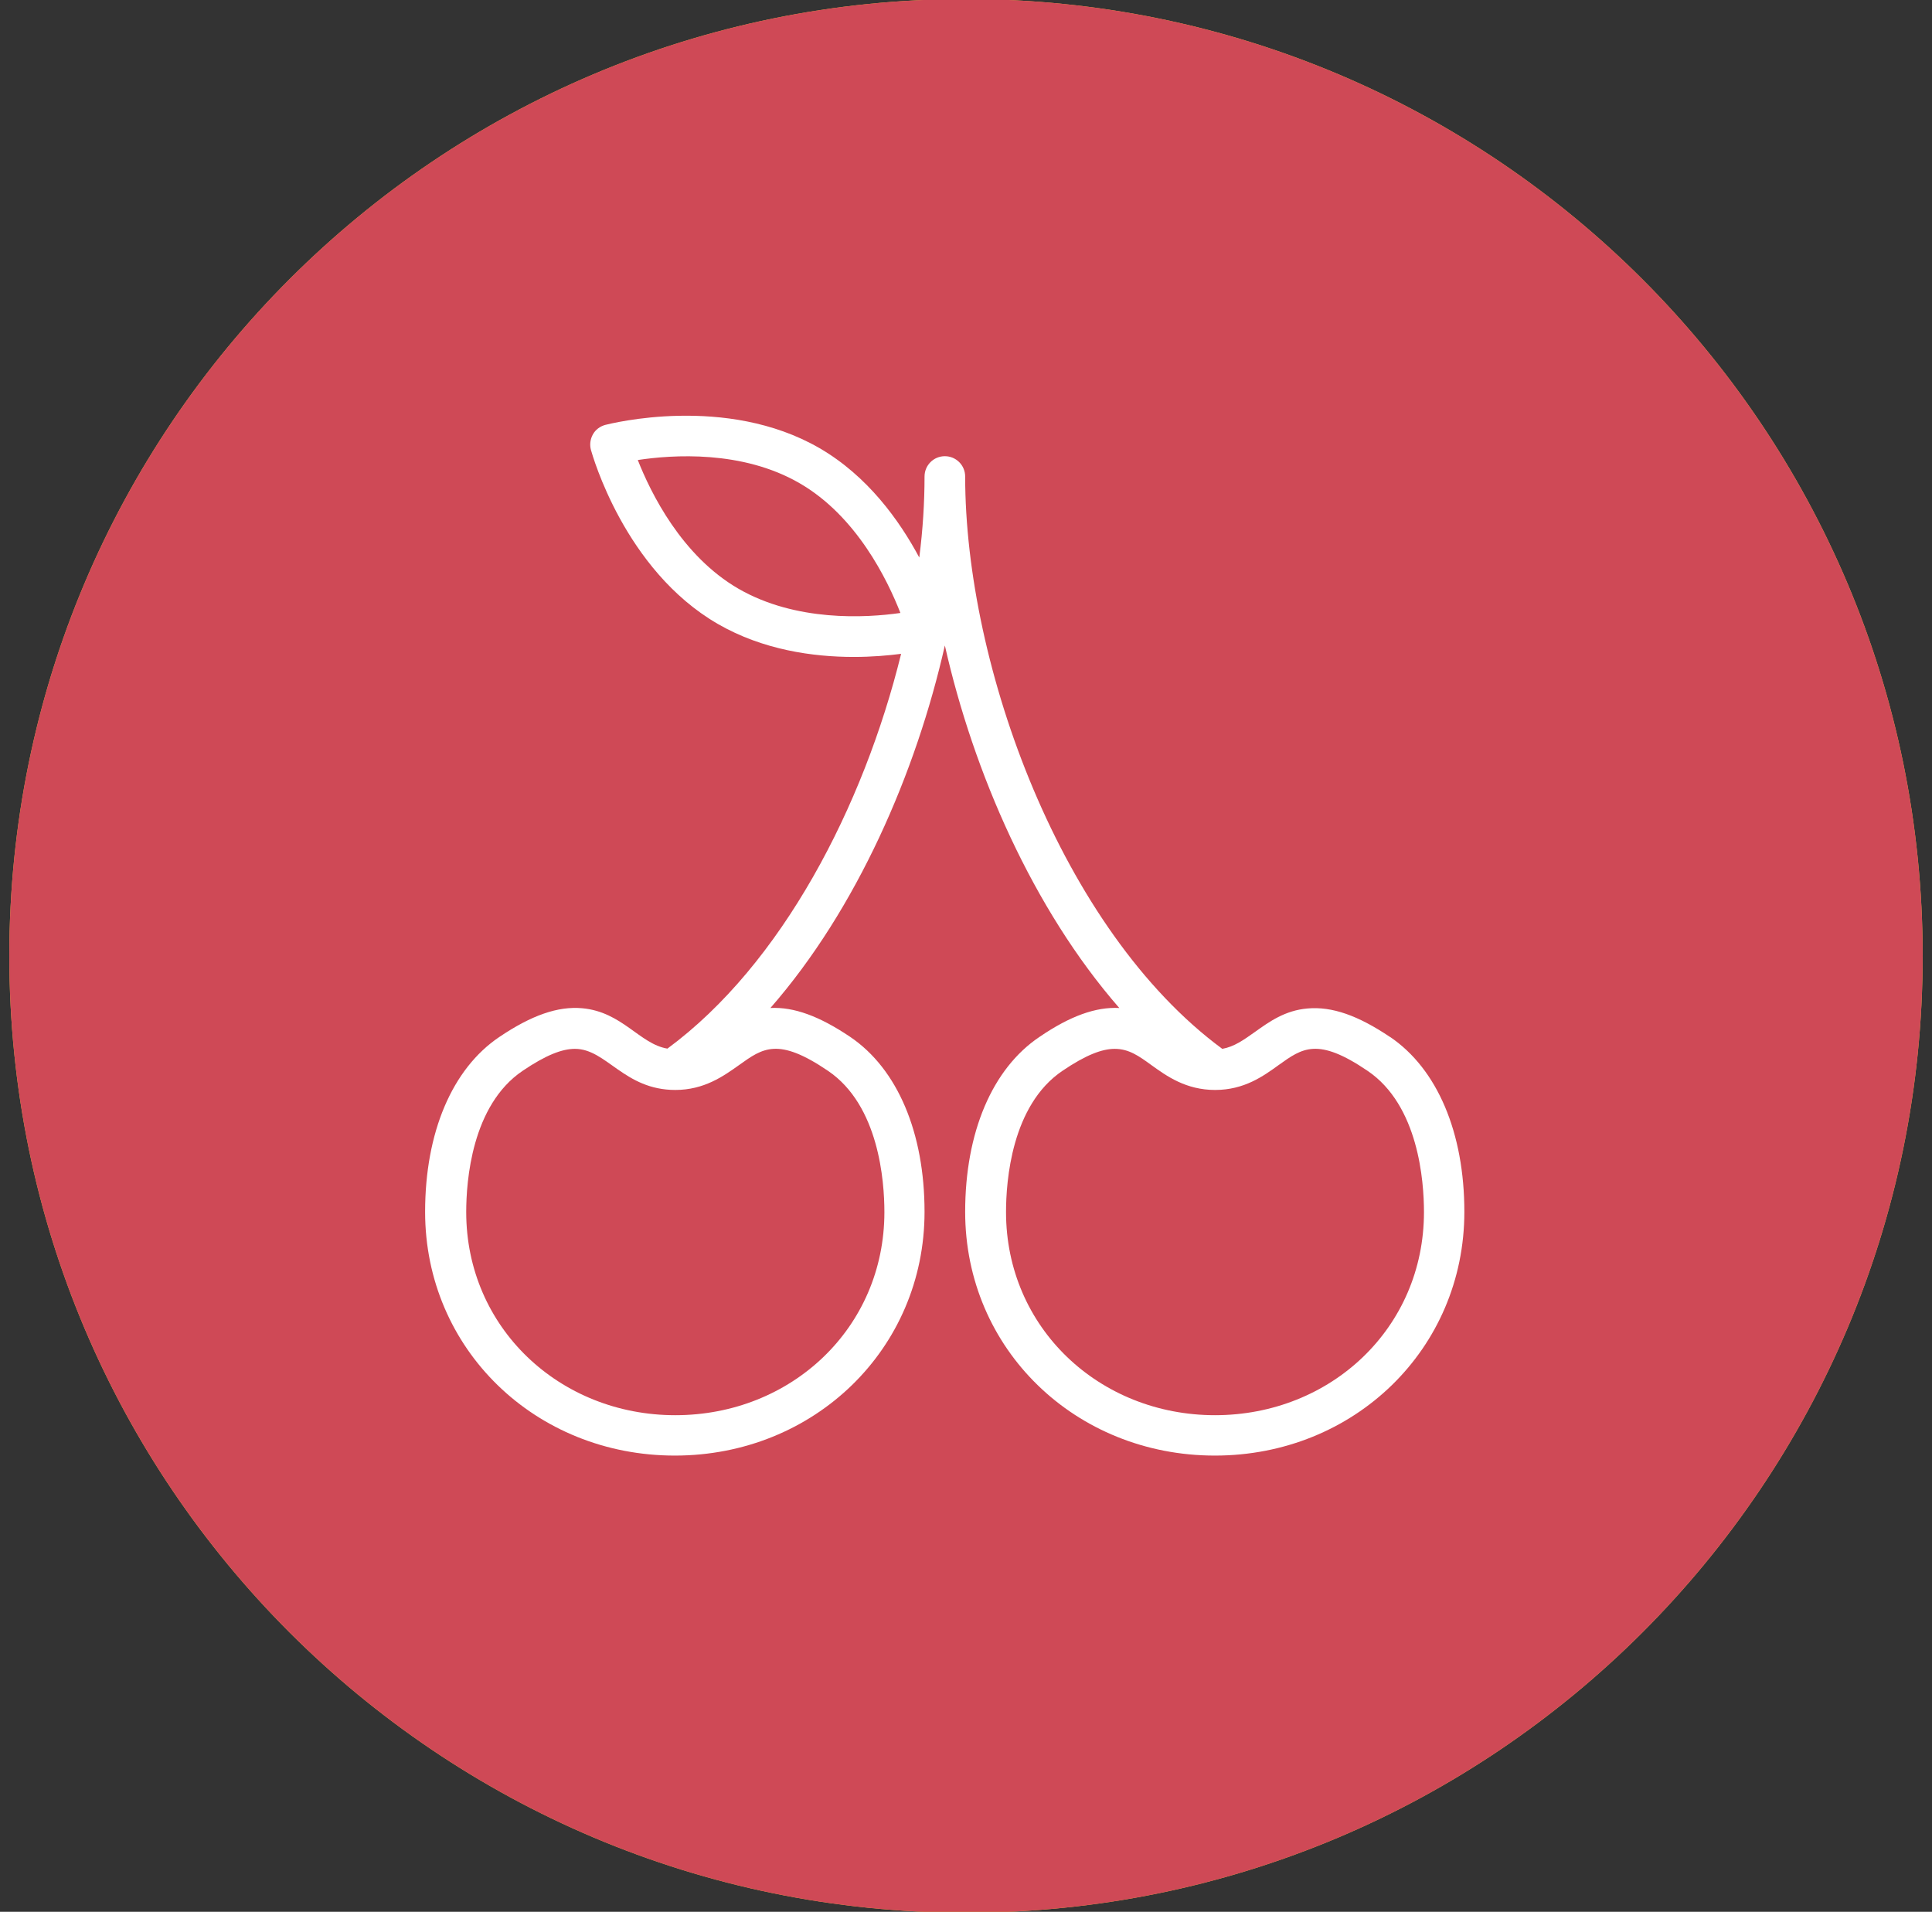 <?xml version="1.0" encoding="UTF-8"?><svg xmlns="http://www.w3.org/2000/svg" width="80.85" height="80" xmlns:xlink="http://www.w3.org/1999/xlink" viewBox="0 0 80.85 80"><rect x="0" y="0" width="80.85" height="80" fill="#333333" stroke="none"/><defs><style>.cls-1{fill:none;}.cls-1,.cls-2,.cls-3,.cls-4{stroke-width:0px;}.cls-5{clip-path:url(#clippath-1);}.cls-2{fill:#fff;fill-rule:evenodd;}.cls-6{clip-path:url(#clippath);}.cls-3{fill:#e5c042;}.cls-4{fill:#cf4956;}</style><clipPath id="clippath"><rect class="cls-1" x=".39" y="-.04" width="80.08" height="80.08"/></clipPath><clipPath id="clippath-1"><rect class="cls-1" x=".39" y="-.04" width="80.08" height="80.08"/></clipPath></defs><g id="best_rated"><g class="cls-6"><path class="cls-3" d="m40.42,80.04c22.11,0,40.04-17.93,40.04-40.04S62.54-.04,40.42-.04.39,17.89.39,40s17.93,40.04,40.04,40.04Z"/><path class="cls-2" d="m50.89,36.99c-1.47,3.29-3.8,6.09-6.76,8.11-.68.46-1.96.99-1.96,1.86v5.22c2.19,0,3.48,1.84,3.48,3.48h1.74c1.44,0,1.74,1.04,1.74,2.5v1.82c0,.49-.39.88-.87.88h-17.41c-.48,0-.87-.4-.87-.88v-1.82c0-1.46.3-2.5,1.74-2.5h1.74c0-.94.36-1.98,1.02-2.65.45-.45,1.86-.68,2.46-.84v-5.22c0-.87-1.28-1.4-1.96-1.86-2.96-2.02-5.29-4.82-6.76-8.11-4.3-1.18-6.95-5.4-6.95-11.14,0-1.46,1.37-3.25,3.48-3.25h1.74v-.81c0-1.46,1.17-2.65,2.61-2.65h20.89c1.44,0,2.61,1.19,2.61,2.65v.81h1.74c2.91,0,3.48,1.79,3.48,3.25,0,5.74-2.65,9.97-6.95,11.14Zm-24.39-8.08v-4.58h-1.74c-.9,0-1.74,1.03-1.74,1.51,0,4.34,1.61,7.56,4.38,8.95-.59-1.9-.89-3.87-.89-5.88Zm6.09,28.48c-.48,0-.87.39-.87.87v.89h15.67v-.89c0-.48-.39-.87-.87-.87h-13.93Zm18.28-35.61c0-.49-.39-.88-.87-.88h-20.89c-.48,0-.87.4-.87.88v7.13c0,2.41.47,4.76,1.41,6.98,1.33,3.16,3.51,5.84,6.31,7.75,1.16.79,2.73,1.52,2.73,3.33v6.96h-1.74c-.44.02-.92.03-1.23.34-.33.33-.51.93-.51,1.4h8.7c0-.97-.78-1.74-1.74-1.74h-1.74v-6.96c0-1.8,1.57-2.54,2.73-3.33,2.8-1.91,4.98-4.59,6.31-7.75.93-2.22,1.41-4.57,1.41-6.98v-7.13Zm3.48,2.55h-1.74v4.58c0,2.01-.3,3.98-.89,5.88,2.77-1.39,4.37-4.61,4.37-8.95,0-.49-.22-1.51-1.74-1.51Zm-10.34,8.93l.72,3.89c.06.34-.09.68-.39.89-.3.2-.7.23-1.03.07l-3.77-1.83-3.76,1.83c-.33.16-.73.13-1.03-.07-.3-.2-.45-.55-.39-.89l.72-3.89-3.05-2.75c-.27-.24-.36-.6-.25-.93.11-.33.42-.57.79-.61l4.21-.57,1.88-3.54c.16-.31.5-.5.87-.5s.71.19.88.5l1.88,3.54,4.21.57c.37.05.67.29.79.61.11.33.02.69-.25.93l-3.05,2.75Zm-2.49-3.14c-.32-.04-.59-.23-.73-.49l-1.24-2.32-1.23,2.32c-.14.27-.42.45-.73.49l-2.76.37,2,1.81c.23.21.33.51.28.8l-.47,2.55,2.47-1.2c.28-.14.62-.14.91,0l2.47,1.2-.47-2.55c-.06-.29.05-.59.28-.8l2-1.81-2.76-.37Z"/></g></g><g id="wow_slots"><g class="cls-5"><path class="cls-4" d="m40.42,80.04c22.11,0,40.04-17.93,40.04-40.04S62.54-.04,40.42-.04.39,17.89.39,40s17.93,40.04,40.04,40.04Z"/><path class="cls-2" d="m58.18,43.4c-1.35-.91-2.44-1.29-3.46-1.2-.95.08-1.61.56-2.2.98-.48.34-.87.62-1.37.71-6.74-4.97-10.76-16.03-10.76-23.95,0-.47-.38-.85-.85-.85s-.85.38-.85.85c0,1.08-.07,2.22-.22,3.39-.83-1.55-2.16-3.41-4.18-4.58-3.91-2.26-8.75-1.02-8.96-.97-.22.06-.41.2-.52.4-.11.2-.14.43-.08.65.06.2,1.4,5.02,5.31,7.28,1.89,1.09,3.99,1.38,5.69,1.38.76,0,1.44-.06,1.98-.13-1.57,6.38-4.99,12.99-9.78,16.52-1.16-.19-1.89-1.54-3.57-1.69-1.01-.09-2.11.29-3.46,1.2-1.98,1.33-3.11,4-3.11,7.32,0,5.75,4.62,10.2,10.45,10.2s10.45-4.46,10.45-10.2c0-3.31-1.13-5.98-3.11-7.32-1.29-.87-2.36-1.26-3.34-1.21,3.62-4.14,6.1-9.86,7.3-15.17,1.2,5.32,3.69,11.03,7.3,15.17-.98-.05-2.05.33-3.34,1.21-1.98,1.33-3.11,4-3.11,7.32,0,5.75,4.62,10.2,10.45,10.2s10.44-4.46,10.44-10.2c0-3.31-1.13-5.98-3.11-7.32Zm-27.27-18.76c-2.39-1.38-3.68-4.02-4.22-5.39,1.45-.22,4.37-.42,6.77.97,2.39,1.38,3.68,4.05,4.22,5.43-1.46.21-4.37.37-6.77-1.01Zm3.74,20.17c2.13,1.44,2.36,4.61,2.36,5.91,0,4.85-3.9,8.5-8.75,8.5s-8.75-3.67-8.75-8.5c0-1.3.23-4.47,2.36-5.91.99-.67,1.66-.92,2.19-.92,1.32,0,2.06,1.72,4.2,1.72,1.21,0,2.02-.58,2.68-1.05.98-.7,1.62-1.17,3.71.25Zm16.2,14.41c-4.86,0-8.75-3.67-8.75-8.5,0-1.3.23-4.47,2.36-5.91.99-.67,1.66-.92,2.19-.92.59,0,1.01.3,1.52.67.65.47,1.46,1.05,2.68,1.05s2.02-.58,2.67-1.05c.98-.7,1.62-1.17,3.71.25,2.13,1.44,2.36,4.61,2.36,5.91,0,4.85-3.9,8.5-8.75,8.5Z"/></g></g></svg>
